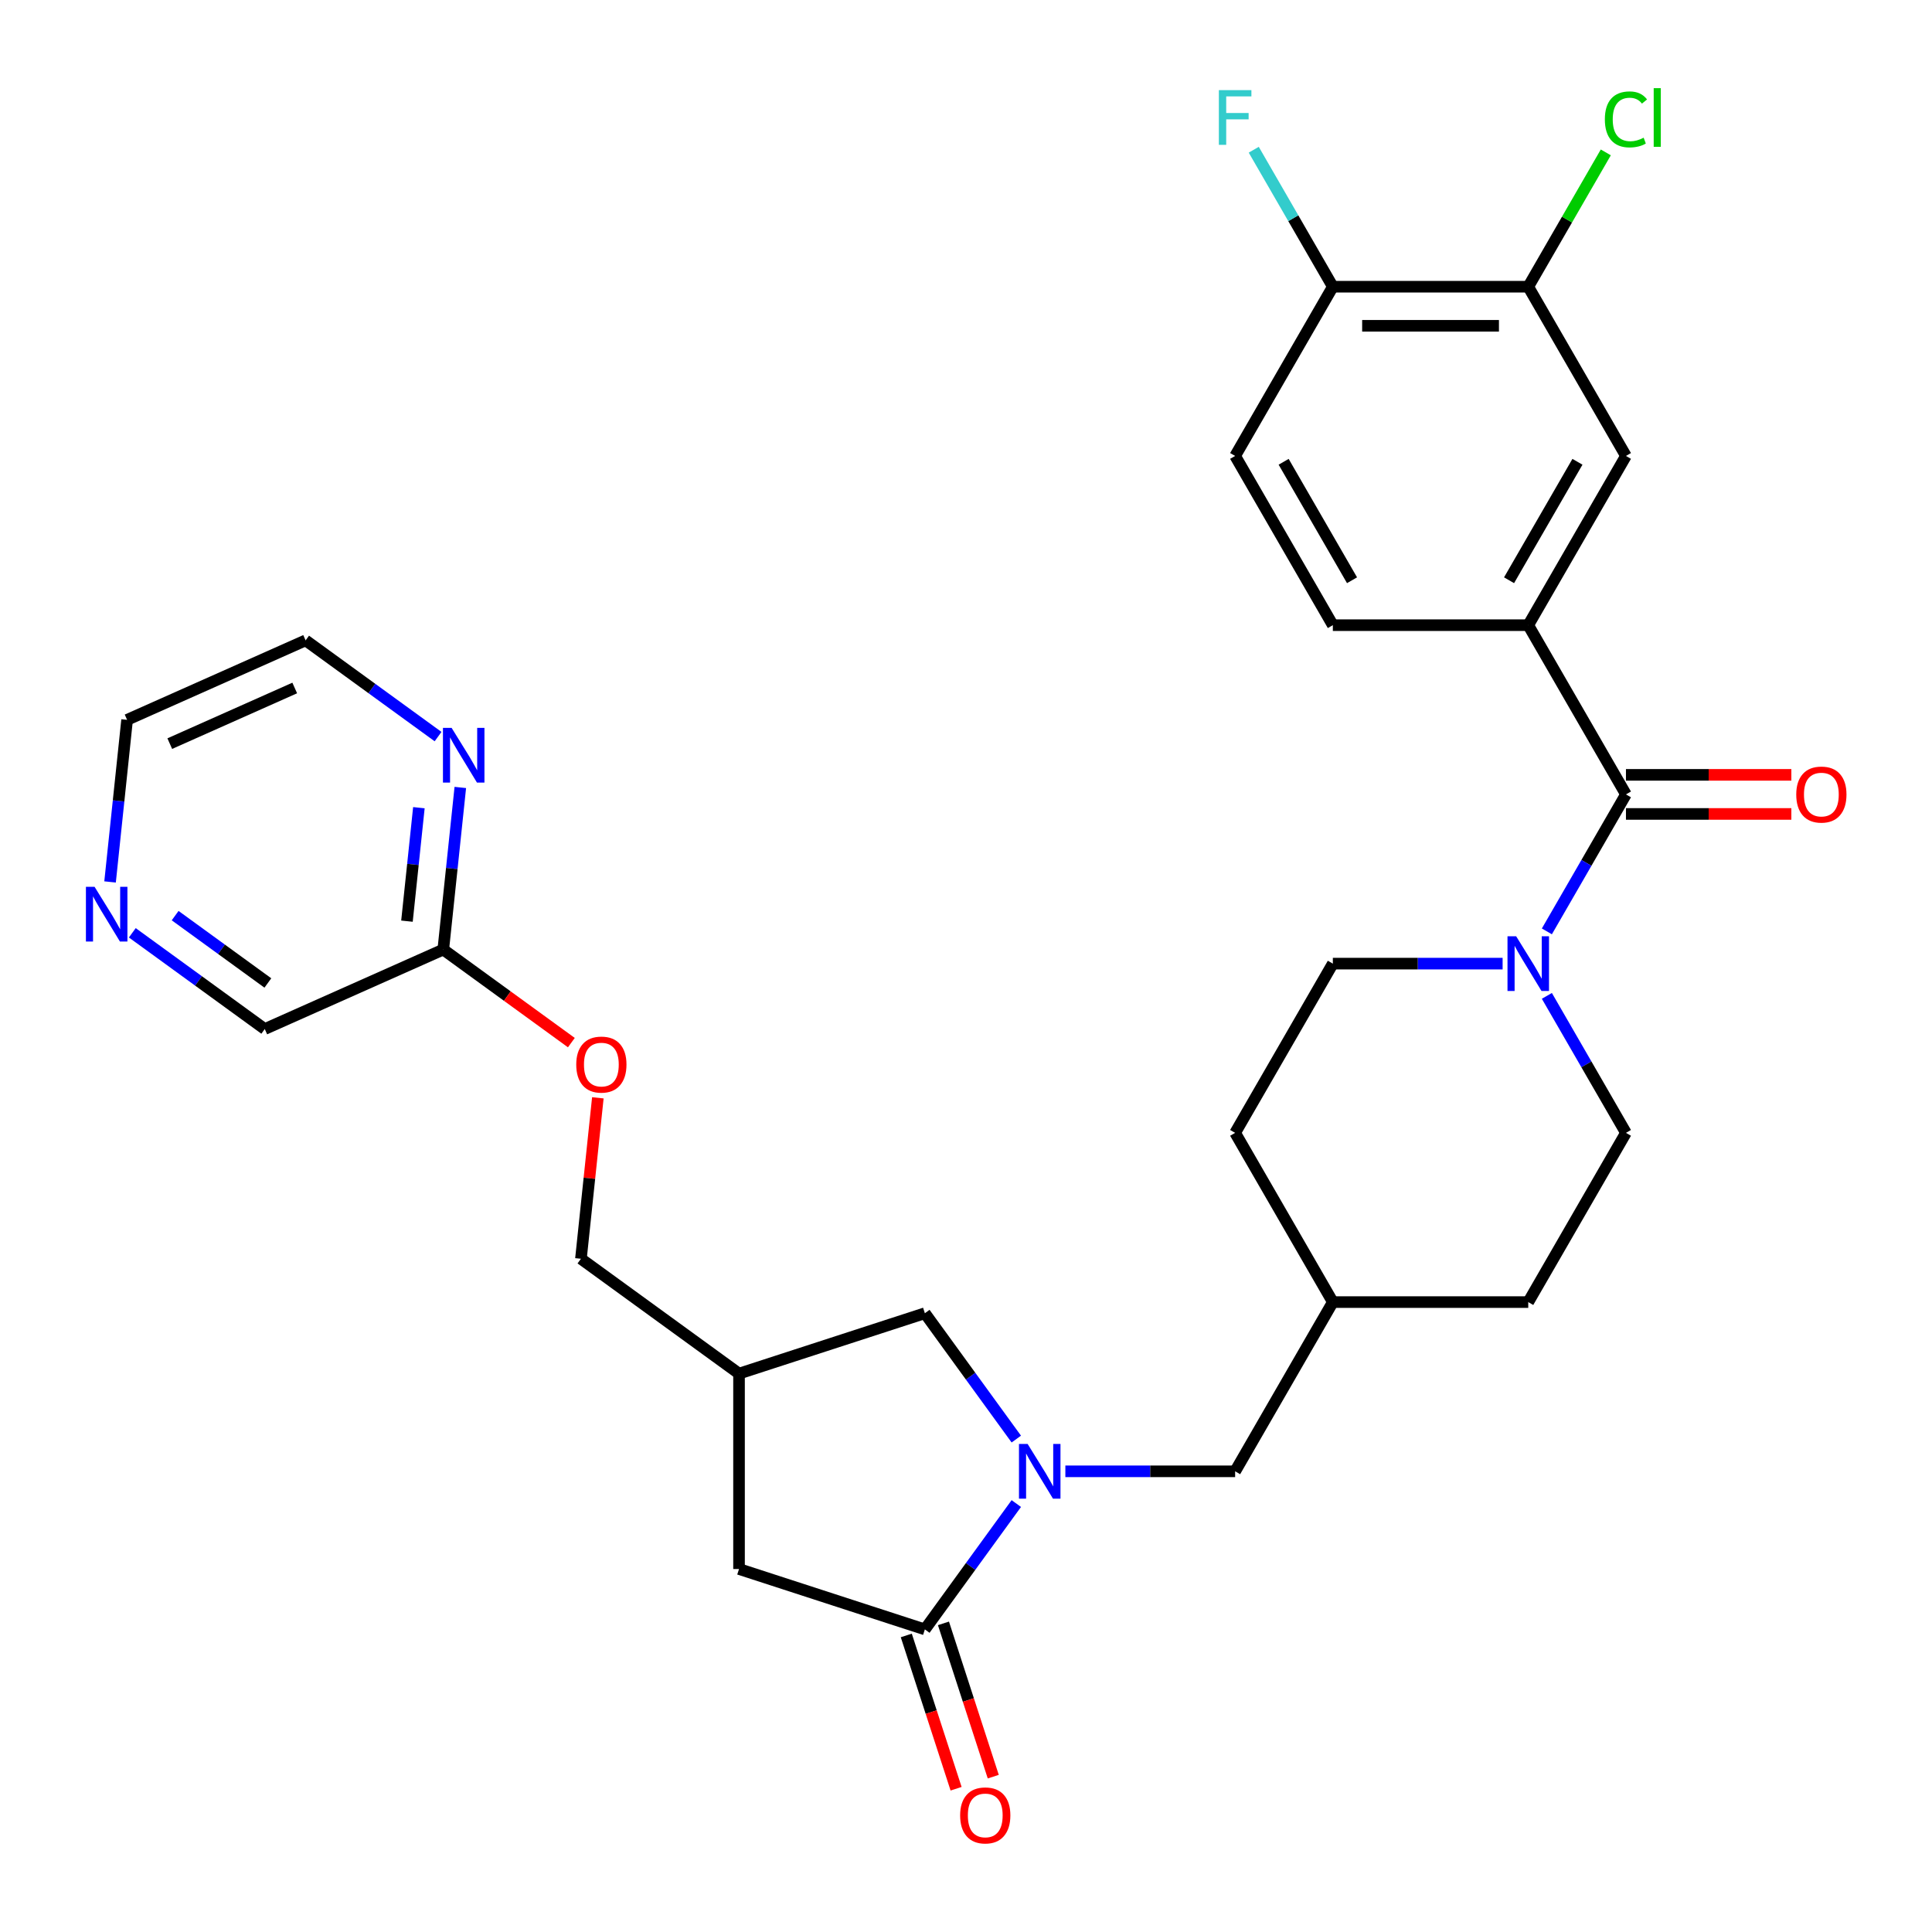 <?xml version='1.0' encoding='iso-8859-1'?>
<svg version='1.1' baseProfile='full'
              xmlns='http://www.w3.org/2000/svg'
                      xmlns:rdkit='http://www.rdkit.org/xml'
                      xmlns:xlink='http://www.w3.org/1999/xlink'
                  xml:space='preserve'
width='1000px' height='1000px' viewBox='0 0 1000 1000'>
<!-- END OF HEADER -->
<rect style='opacity:1.0;fill:#FFFFFF;stroke:none' width='1000' height='1000' x='0' y='0'> </rect>
<path class='bond-0' d='M 526.037,778.24 L 502.374,810.808' style='fill:none;fill-rule:evenodd;stroke:#0000FF;stroke-width:6px;stroke-linecap:butt;stroke-linejoin:miter;stroke-opacity:1' />
<path class='bond-0' d='M 502.374,810.808 L 478.711,843.377' style='fill:none;fill-rule:evenodd;stroke:#000000;stroke-width:6px;stroke-linecap:butt;stroke-linejoin:miter;stroke-opacity:1' />
<path class='bond-5' d='M 526.037,744.862 L 502.374,712.293' style='fill:none;fill-rule:evenodd;stroke:#0000FF;stroke-width:6px;stroke-linecap:butt;stroke-linejoin:miter;stroke-opacity:1' />
<path class='bond-5' d='M 502.374,712.293 L 478.711,679.725' style='fill:none;fill-rule:evenodd;stroke:#000000;stroke-width:6px;stroke-linecap:butt;stroke-linejoin:miter;stroke-opacity:1' />
<path class='bond-8' d='M 551.43,761.551 L 595.367,761.551' style='fill:none;fill-rule:evenodd;stroke:#0000FF;stroke-width:6px;stroke-linecap:butt;stroke-linejoin:miter;stroke-opacity:1' />
<path class='bond-8' d='M 595.367,761.551 L 639.305,761.551' style='fill:none;fill-rule:evenodd;stroke:#000000;stroke-width:6px;stroke-linecap:butt;stroke-linejoin:miter;stroke-opacity:1' />
<path class='bond-7' d='M 478.711,843.377 L 382.519,812.122' style='fill:none;fill-rule:evenodd;stroke:#000000;stroke-width:6px;stroke-linecap:butt;stroke-linejoin:miter;stroke-opacity:1' />
<path class='bond-13' d='M 469.092,846.503 L 481.982,886.175' style='fill:none;fill-rule:evenodd;stroke:#000000;stroke-width:6px;stroke-linecap:butt;stroke-linejoin:miter;stroke-opacity:1' />
<path class='bond-13' d='M 481.982,886.175 L 494.872,925.847' style='fill:none;fill-rule:evenodd;stroke:#FF0000;stroke-width:6px;stroke-linecap:butt;stroke-linejoin:miter;stroke-opacity:1' />
<path class='bond-13' d='M 488.331,840.252 L 501.221,879.924' style='fill:none;fill-rule:evenodd;stroke:#000000;stroke-width:6px;stroke-linecap:butt;stroke-linejoin:miter;stroke-opacity:1' />
<path class='bond-13' d='M 501.221,879.924 L 514.111,919.596' style='fill:none;fill-rule:evenodd;stroke:#FF0000;stroke-width:6px;stroke-linecap:butt;stroke-linejoin:miter;stroke-opacity:1' />
<path class='bond-1' d='M 841.591,411.181 L 821.123,446.633' style='fill:none;fill-rule:evenodd;stroke:#000000;stroke-width:6px;stroke-linecap:butt;stroke-linejoin:miter;stroke-opacity:1' />
<path class='bond-1' d='M 821.123,446.633 L 800.654,482.085' style='fill:none;fill-rule:evenodd;stroke:#0000FF;stroke-width:6px;stroke-linecap:butt;stroke-linejoin:miter;stroke-opacity:1' />
<path class='bond-3' d='M 841.591,411.181 L 791.019,323.589' style='fill:none;fill-rule:evenodd;stroke:#000000;stroke-width:6px;stroke-linecap:butt;stroke-linejoin:miter;stroke-opacity:1' />
<path class='bond-14' d='M 841.591,421.296 L 884.398,421.296' style='fill:none;fill-rule:evenodd;stroke:#000000;stroke-width:6px;stroke-linecap:butt;stroke-linejoin:miter;stroke-opacity:1' />
<path class='bond-14' d='M 884.398,421.296 L 927.205,421.296' style='fill:none;fill-rule:evenodd;stroke:#FF0000;stroke-width:6px;stroke-linecap:butt;stroke-linejoin:miter;stroke-opacity:1' />
<path class='bond-14' d='M 841.591,401.067 L 884.398,401.067' style='fill:none;fill-rule:evenodd;stroke:#000000;stroke-width:6px;stroke-linecap:butt;stroke-linejoin:miter;stroke-opacity:1' />
<path class='bond-14' d='M 884.398,401.067 L 927.205,401.067' style='fill:none;fill-rule:evenodd;stroke:#FF0000;stroke-width:6px;stroke-linecap:butt;stroke-linejoin:miter;stroke-opacity:1' />
<path class='bond-2' d='M 777.751,498.774 L 733.813,498.774' style='fill:none;fill-rule:evenodd;stroke:#0000FF;stroke-width:6px;stroke-linecap:butt;stroke-linejoin:miter;stroke-opacity:1' />
<path class='bond-2' d='M 733.813,498.774 L 689.876,498.774' style='fill:none;fill-rule:evenodd;stroke:#000000;stroke-width:6px;stroke-linecap:butt;stroke-linejoin:miter;stroke-opacity:1' />
<path class='bond-31' d='M 800.654,515.462 L 821.123,550.914' style='fill:none;fill-rule:evenodd;stroke:#0000FF;stroke-width:6px;stroke-linecap:butt;stroke-linejoin:miter;stroke-opacity:1' />
<path class='bond-31' d='M 821.123,550.914 L 841.591,586.366' style='fill:none;fill-rule:evenodd;stroke:#000000;stroke-width:6px;stroke-linecap:butt;stroke-linejoin:miter;stroke-opacity:1' />
<path class='bond-4' d='M 791.019,323.589 L 841.591,235.996' style='fill:none;fill-rule:evenodd;stroke:#000000;stroke-width:6px;stroke-linecap:butt;stroke-linejoin:miter;stroke-opacity:1' />
<path class='bond-4' d='M 781.086,300.336 L 816.487,239.021' style='fill:none;fill-rule:evenodd;stroke:#000000;stroke-width:6px;stroke-linecap:butt;stroke-linejoin:miter;stroke-opacity:1' />
<path class='bond-17' d='M 791.019,323.589 L 689.876,323.589' style='fill:none;fill-rule:evenodd;stroke:#000000;stroke-width:6px;stroke-linecap:butt;stroke-linejoin:miter;stroke-opacity:1' />
<path class='bond-6' d='M 841.591,235.996 L 791.019,148.404' style='fill:none;fill-rule:evenodd;stroke:#000000;stroke-width:6px;stroke-linecap:butt;stroke-linejoin:miter;stroke-opacity:1' />
<path class='bond-9' d='M 478.711,679.725 L 382.519,710.979' style='fill:none;fill-rule:evenodd;stroke:#000000;stroke-width:6px;stroke-linecap:butt;stroke-linejoin:miter;stroke-opacity:1' />
<path class='bond-22' d='M 791.019,148.404 L 811.089,113.642' style='fill:none;fill-rule:evenodd;stroke:#000000;stroke-width:6px;stroke-linecap:butt;stroke-linejoin:miter;stroke-opacity:1' />
<path class='bond-22' d='M 811.089,113.642 L 831.159,78.88' style='fill:none;fill-rule:evenodd;stroke:#00CC00;stroke-width:6px;stroke-linecap:butt;stroke-linejoin:miter;stroke-opacity:1' />
<path class='bond-33' d='M 791.019,148.404 L 689.876,148.404' style='fill:none;fill-rule:evenodd;stroke:#000000;stroke-width:6px;stroke-linecap:butt;stroke-linejoin:miter;stroke-opacity:1' />
<path class='bond-33' d='M 775.848,168.633 L 705.048,168.633' style='fill:none;fill-rule:evenodd;stroke:#000000;stroke-width:6px;stroke-linecap:butt;stroke-linejoin:miter;stroke-opacity:1' />
<path class='bond-30' d='M 382.519,812.122 L 382.519,710.979' style='fill:none;fill-rule:evenodd;stroke:#000000;stroke-width:6px;stroke-linecap:butt;stroke-linejoin:miter;stroke-opacity:1' />
<path class='bond-23' d='M 639.305,761.551 L 689.876,673.959' style='fill:none;fill-rule:evenodd;stroke:#000000;stroke-width:6px;stroke-linecap:butt;stroke-linejoin:miter;stroke-opacity:1' />
<path class='bond-21' d='M 382.519,710.979 L 300.692,651.529' style='fill:none;fill-rule:evenodd;stroke:#000000;stroke-width:6px;stroke-linecap:butt;stroke-linejoin:miter;stroke-opacity:1' />
<path class='bond-10' d='M 238.256,407.589 L 233.847,449.54' style='fill:none;fill-rule:evenodd;stroke:#0000FF;stroke-width:6px;stroke-linecap:butt;stroke-linejoin:miter;stroke-opacity:1' />
<path class='bond-10' d='M 233.847,449.54 L 229.438,491.49' style='fill:none;fill-rule:evenodd;stroke:#000000;stroke-width:6px;stroke-linecap:butt;stroke-linejoin:miter;stroke-opacity:1' />
<path class='bond-10' d='M 216.816,418.06 L 213.729,447.425' style='fill:none;fill-rule:evenodd;stroke:#0000FF;stroke-width:6px;stroke-linecap:butt;stroke-linejoin:miter;stroke-opacity:1' />
<path class='bond-10' d='M 213.729,447.425 L 210.643,476.79' style='fill:none;fill-rule:evenodd;stroke:#000000;stroke-width:6px;stroke-linecap:butt;stroke-linejoin:miter;stroke-opacity:1' />
<path class='bond-28' d='M 226.742,381.261 L 192.463,356.355' style='fill:none;fill-rule:evenodd;stroke:#0000FF;stroke-width:6px;stroke-linecap:butt;stroke-linejoin:miter;stroke-opacity:1' />
<path class='bond-28' d='M 192.463,356.355 L 158.184,331.45' style='fill:none;fill-rule:evenodd;stroke:#000000;stroke-width:6px;stroke-linecap:butt;stroke-linejoin:miter;stroke-opacity:1' />
<path class='bond-11' d='M 229.438,491.49 L 262.587,515.574' style='fill:none;fill-rule:evenodd;stroke:#000000;stroke-width:6px;stroke-linecap:butt;stroke-linejoin:miter;stroke-opacity:1' />
<path class='bond-11' d='M 262.587,515.574 L 295.736,539.658' style='fill:none;fill-rule:evenodd;stroke:#FF0000;stroke-width:6px;stroke-linecap:butt;stroke-linejoin:miter;stroke-opacity:1' />
<path class='bond-27' d='M 229.438,491.49 L 137.039,532.628' style='fill:none;fill-rule:evenodd;stroke:#000000;stroke-width:6px;stroke-linecap:butt;stroke-linejoin:miter;stroke-opacity:1' />
<path class='bond-12' d='M 689.876,148.404 L 639.305,235.996' style='fill:none;fill-rule:evenodd;stroke:#000000;stroke-width:6px;stroke-linecap:butt;stroke-linejoin:miter;stroke-opacity:1' />
<path class='bond-24' d='M 689.876,148.404 L 669.408,112.952' style='fill:none;fill-rule:evenodd;stroke:#000000;stroke-width:6px;stroke-linecap:butt;stroke-linejoin:miter;stroke-opacity:1' />
<path class='bond-24' d='M 669.408,112.952 L 648.94,77.5' style='fill:none;fill-rule:evenodd;stroke:#33CCCC;stroke-width:6px;stroke-linecap:butt;stroke-linejoin:miter;stroke-opacity:1' />
<path class='bond-15' d='M 841.591,586.366 L 791.019,673.959' style='fill:none;fill-rule:evenodd;stroke:#000000;stroke-width:6px;stroke-linecap:butt;stroke-linejoin:miter;stroke-opacity:1' />
<path class='bond-16' d='M 689.876,498.774 L 639.305,586.366' style='fill:none;fill-rule:evenodd;stroke:#000000;stroke-width:6px;stroke-linecap:butt;stroke-linejoin:miter;stroke-opacity:1' />
<path class='bond-19' d='M 689.876,323.589 L 639.305,235.996' style='fill:none;fill-rule:evenodd;stroke:#000000;stroke-width:6px;stroke-linecap:butt;stroke-linejoin:miter;stroke-opacity:1' />
<path class='bond-19' d='M 699.809,300.336 L 664.409,239.021' style='fill:none;fill-rule:evenodd;stroke:#000000;stroke-width:6px;stroke-linecap:butt;stroke-linejoin:miter;stroke-opacity:1' />
<path class='bond-18' d='M 68.481,482.818 L 102.76,507.723' style='fill:none;fill-rule:evenodd;stroke:#0000FF;stroke-width:6px;stroke-linecap:butt;stroke-linejoin:miter;stroke-opacity:1' />
<path class='bond-18' d='M 102.76,507.723 L 137.039,532.628' style='fill:none;fill-rule:evenodd;stroke:#000000;stroke-width:6px;stroke-linecap:butt;stroke-linejoin:miter;stroke-opacity:1' />
<path class='bond-18' d='M 90.655,473.924 L 114.65,491.358' style='fill:none;fill-rule:evenodd;stroke:#0000FF;stroke-width:6px;stroke-linecap:butt;stroke-linejoin:miter;stroke-opacity:1' />
<path class='bond-18' d='M 114.65,491.358 L 138.646,508.791' style='fill:none;fill-rule:evenodd;stroke:#000000;stroke-width:6px;stroke-linecap:butt;stroke-linejoin:miter;stroke-opacity:1' />
<path class='bond-29' d='M 56.967,456.489 L 61.376,414.539' style='fill:none;fill-rule:evenodd;stroke:#0000FF;stroke-width:6px;stroke-linecap:butt;stroke-linejoin:miter;stroke-opacity:1' />
<path class='bond-29' d='M 61.376,414.539 L 65.785,372.589' style='fill:none;fill-rule:evenodd;stroke:#000000;stroke-width:6px;stroke-linecap:butt;stroke-linejoin:miter;stroke-opacity:1' />
<path class='bond-20' d='M 309.447,568.229 L 305.07,609.879' style='fill:none;fill-rule:evenodd;stroke:#FF0000;stroke-width:6px;stroke-linecap:butt;stroke-linejoin:miter;stroke-opacity:1' />
<path class='bond-20' d='M 305.07,609.879 L 300.692,651.529' style='fill:none;fill-rule:evenodd;stroke:#000000;stroke-width:6px;stroke-linecap:butt;stroke-linejoin:miter;stroke-opacity:1' />
<path class='bond-25' d='M 689.876,673.959 L 791.019,673.959' style='fill:none;fill-rule:evenodd;stroke:#000000;stroke-width:6px;stroke-linecap:butt;stroke-linejoin:miter;stroke-opacity:1' />
<path class='bond-26' d='M 689.876,673.959 L 639.305,586.366' style='fill:none;fill-rule:evenodd;stroke:#000000;stroke-width:6px;stroke-linecap:butt;stroke-linejoin:miter;stroke-opacity:1' />
<path class='bond-32' d='M 158.184,331.45 L 65.785,372.589' style='fill:none;fill-rule:evenodd;stroke:#000000;stroke-width:6px;stroke-linecap:butt;stroke-linejoin:miter;stroke-opacity:1' />
<path class='bond-32' d='M 152.552,356.101 L 87.873,384.898' style='fill:none;fill-rule:evenodd;stroke:#000000;stroke-width:6px;stroke-linecap:butt;stroke-linejoin:miter;stroke-opacity:1' />
<path  class='atom-0' d='M 531.902 747.391
L 541.182 762.391
Q 542.102 763.871, 543.582 766.551
Q 545.062 769.231, 545.142 769.391
L 545.142 747.391
L 548.902 747.391
L 548.902 775.711
L 545.022 775.711
L 535.062 759.311
Q 533.902 757.391, 532.662 755.191
Q 531.462 752.991, 531.102 752.311
L 531.102 775.711
L 527.422 775.711
L 527.422 747.391
L 531.902 747.391
' fill='#0000FF'/>
<path  class='atom-3' d='M 784.759 484.614
L 794.039 499.614
Q 794.959 501.094, 796.439 503.774
Q 797.919 506.454, 797.999 506.614
L 797.999 484.614
L 801.759 484.614
L 801.759 512.934
L 797.879 512.934
L 787.919 496.534
Q 786.759 494.614, 785.519 492.414
Q 784.319 490.214, 783.959 489.534
L 783.959 512.934
L 780.279 512.934
L 780.279 484.614
L 784.759 484.614
' fill='#0000FF'/>
<path  class='atom-11' d='M 233.75 376.741
L 243.03 391.741
Q 243.95 393.221, 245.43 395.901
Q 246.91 398.581, 246.99 398.741
L 246.99 376.741
L 250.75 376.741
L 250.75 405.061
L 246.87 405.061
L 236.91 388.661
Q 235.75 386.741, 234.51 384.541
Q 233.31 382.341, 232.95 381.661
L 232.95 405.061
L 229.27 405.061
L 229.27 376.741
L 233.75 376.741
' fill='#0000FF'/>
<path  class='atom-14' d='M 496.966 939.65
Q 496.966 932.85, 500.326 929.05
Q 503.686 925.25, 509.966 925.25
Q 516.246 925.25, 519.606 929.05
Q 522.966 932.85, 522.966 939.65
Q 522.966 946.53, 519.566 950.45
Q 516.166 954.33, 509.966 954.33
Q 503.726 954.33, 500.326 950.45
Q 496.966 946.57, 496.966 939.65
M 509.966 951.13
Q 514.286 951.13, 516.606 948.25
Q 518.966 945.33, 518.966 939.65
Q 518.966 934.09, 516.606 931.29
Q 514.286 928.45, 509.966 928.45
Q 505.646 928.45, 503.286 931.25
Q 500.966 934.05, 500.966 939.65
Q 500.966 945.37, 503.286 948.25
Q 505.646 951.13, 509.966 951.13
' fill='#FF0000'/>
<path  class='atom-15' d='M 929.734 411.261
Q 929.734 404.461, 933.094 400.661
Q 936.454 396.861, 942.734 396.861
Q 949.014 396.861, 952.374 400.661
Q 955.734 404.461, 955.734 411.261
Q 955.734 418.141, 952.334 422.061
Q 948.934 425.941, 942.734 425.941
Q 936.494 425.941, 933.094 422.061
Q 929.734 418.181, 929.734 411.261
M 942.734 422.741
Q 947.054 422.741, 949.374 419.861
Q 951.734 416.941, 951.734 411.261
Q 951.734 405.701, 949.374 402.901
Q 947.054 400.061, 942.734 400.061
Q 938.414 400.061, 936.054 402.861
Q 933.734 405.661, 933.734 411.261
Q 933.734 416.981, 936.054 419.861
Q 938.414 422.741, 942.734 422.741
' fill='#FF0000'/>
<path  class='atom-19' d='M 48.953 459.018
L 58.233 474.018
Q 59.153 475.498, 60.633 478.178
Q 62.113 480.858, 62.193 481.018
L 62.193 459.018
L 65.953 459.018
L 65.953 487.338
L 62.073 487.338
L 52.113 470.938
Q 50.953 469.018, 49.713 466.818
Q 48.513 464.618, 48.153 463.938
L 48.153 487.338
L 44.473 487.338
L 44.473 459.018
L 48.953 459.018
' fill='#0000FF'/>
<path  class='atom-21' d='M 298.264 551.02
Q 298.264 544.22, 301.624 540.42
Q 304.984 536.62, 311.264 536.62
Q 317.544 536.62, 320.904 540.42
Q 324.264 544.22, 324.264 551.02
Q 324.264 557.9, 320.864 561.82
Q 317.464 565.7, 311.264 565.7
Q 305.024 565.7, 301.624 561.82
Q 298.264 557.94, 298.264 551.02
M 311.264 562.5
Q 315.584 562.5, 317.904 559.62
Q 320.264 556.7, 320.264 551.02
Q 320.264 545.46, 317.904 542.66
Q 315.584 539.82, 311.264 539.82
Q 306.944 539.82, 304.584 542.62
Q 302.264 545.42, 302.264 551.02
Q 302.264 556.74, 304.584 559.62
Q 306.944 562.5, 311.264 562.5
' fill='#FF0000'/>
<path  class='atom-23' d='M 830.671 61.791
Q 830.671 54.752, 833.951 51.072
Q 837.271 47.352, 843.551 47.352
Q 849.391 47.352, 852.511 51.471
L 849.871 53.632
Q 847.591 50.632, 843.551 50.632
Q 839.271 50.632, 836.991 53.511
Q 834.751 56.352, 834.751 61.791
Q 834.751 67.391, 837.071 70.272
Q 839.431 73.151, 843.991 73.151
Q 847.111 73.151, 850.751 71.272
L 851.871 74.272
Q 850.391 75.231, 848.151 75.791
Q 845.911 76.352, 843.431 76.352
Q 837.271 76.352, 833.951 72.591
Q 830.671 68.832, 830.671 61.791
' fill='#00CC00'/>
<path  class='atom-23' d='M 855.951 45.632
L 859.631 45.632
L 859.631 75.992
L 855.951 75.992
L 855.951 45.632
' fill='#00CC00'/>
<path  class='atom-25' d='M 630.885 46.651
L 647.725 46.651
L 647.725 49.892
L 634.685 49.892
L 634.685 58.492
L 646.285 58.492
L 646.285 61.772
L 634.685 61.772
L 634.685 74.972
L 630.885 74.972
L 630.885 46.651
' fill='#33CCCC'/>
</svg>
